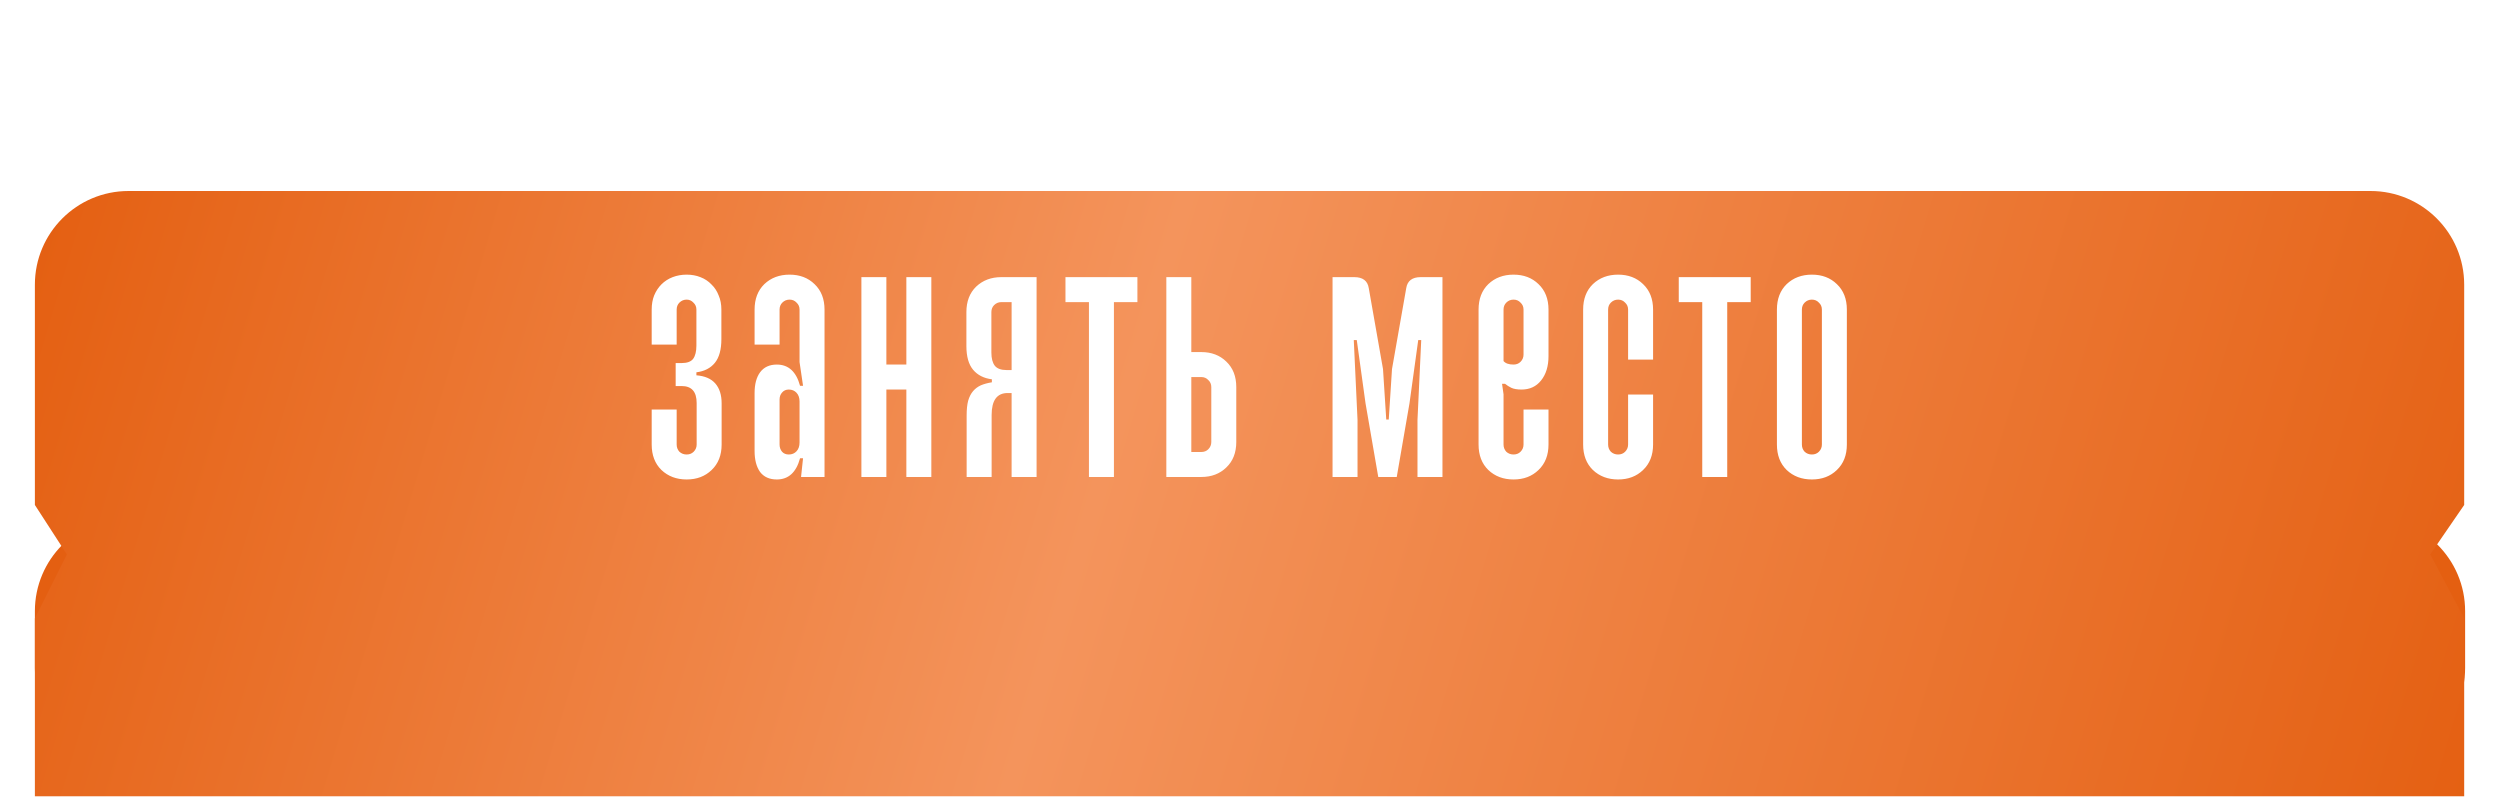<?xml version="1.0" encoding="UTF-8"?> <svg xmlns="http://www.w3.org/2000/svg" width="430" height="137" viewBox="0 0 430 137" fill="none"><path d="M6 105.112C6 96.214 13.214 89 22.112 89H407.888C416.786 89 424 96.214 424 105.112V114.888C424 123.786 416.786 131 407.888 131H22.112C13.214 131 6 123.786 6 114.888V113.775V107.202V105.112Z" fill="#E45F11"></path><g filter="url(#filter0_di_2434_91)"><path d="M6 18.112C6 9.214 13.214 2 22.112 2H407.728C416.626 2 423.84 9.214 423.84 18.112V56L418 64.5L423.84 75.5V110.488C423.84 119.386 416.626 126.6 407.728 126.6H22.112C13.214 126.6 6 119.386 6 110.488V75.5L11.5 64.5L6 56V18.112Z" fill="url(#paint0_linear_2434_91)"></path></g><path d="M112.09 53.253C112.09 52.336 112.233 51.52 112.52 50.804C112.835 50.059 113.25 49.429 113.766 48.913C114.31 48.369 114.954 47.954 115.699 47.667C116.444 47.381 117.246 47.238 118.105 47.238C118.964 47.238 119.752 47.381 120.468 47.667C121.213 47.954 121.843 48.369 122.359 48.913C122.903 49.429 123.318 50.059 123.605 50.804C123.92 51.52 124.077 52.336 124.077 53.253V58.323C124.077 60.127 123.705 61.488 122.96 62.404C122.216 63.321 121.156 63.865 119.781 64.037V64.553C121.242 64.667 122.33 65.14 123.046 65.971C123.762 66.801 124.12 67.933 124.12 69.365V76.454C124.12 78.287 123.547 79.748 122.402 80.837C121.285 81.925 119.852 82.469 118.105 82.469C116.358 82.469 114.911 81.925 113.766 80.837C112.649 79.748 112.09 78.287 112.09 76.454V70.439H116.387V76.454C116.387 76.941 116.544 77.356 116.859 77.7C117.203 78.015 117.618 78.173 118.105 78.173C118.592 78.173 118.993 78.015 119.308 77.7C119.652 77.356 119.824 76.941 119.824 76.454V69.322C119.824 67.374 118.964 66.4 117.246 66.4H116.215V62.447H117.246C118.191 62.447 118.85 62.204 119.222 61.717C119.595 61.201 119.781 60.442 119.781 59.44V53.253C119.781 52.766 119.609 52.365 119.265 52.05C118.95 51.706 118.563 51.534 118.105 51.534C117.618 51.534 117.203 51.706 116.859 52.05C116.544 52.365 116.387 52.766 116.387 53.253V59.268H112.09V53.253ZM135.804 47.238C137.552 47.238 138.984 47.782 140.101 48.87C141.247 49.959 141.819 51.42 141.819 53.253V82.04H137.781L138.124 78.817H137.609C136.95 81.252 135.618 82.469 133.613 82.469C132.353 82.469 131.393 82.04 130.734 81.18C130.104 80.292 129.789 79.089 129.789 77.571V67.603C129.789 66.085 130.104 64.896 130.734 64.037C131.393 63.149 132.353 62.705 133.613 62.705C135.618 62.705 136.95 63.922 137.609 66.357H138.124L137.523 62.276V53.253C137.523 52.766 137.351 52.365 137.007 52.05C136.692 51.706 136.291 51.534 135.804 51.534C135.317 51.534 134.902 51.706 134.558 52.05C134.243 52.365 134.086 52.766 134.086 53.253V59.268H129.789V53.253C129.789 51.42 130.348 49.959 131.465 48.87C132.611 47.782 134.057 47.238 135.804 47.238ZM135.675 67.002C135.188 67.002 134.802 67.174 134.515 67.517C134.229 67.832 134.086 68.233 134.086 68.72V76.454C134.086 76.941 134.229 77.356 134.515 77.7C134.802 78.015 135.188 78.173 135.675 78.173C136.22 78.173 136.664 77.987 137.007 77.614C137.351 77.242 137.523 76.741 137.523 76.11V69.064C137.523 68.434 137.351 67.933 137.007 67.56C136.664 67.188 136.22 67.002 135.675 67.002ZM152.456 47.667V62.705H155.893V47.667H160.19V82.04H155.893V67.002H152.456V82.04H148.16V47.667H152.456ZM178.293 47.667V82.04H173.997V67.603H173.309C171.476 67.603 170.56 68.864 170.56 71.384V82.04H166.263V71.427C166.263 70.425 166.349 69.594 166.521 68.935C166.721 68.248 167.008 67.689 167.38 67.26C167.753 66.83 168.197 66.501 168.712 66.271C169.256 66.042 169.887 65.87 170.603 65.756V65.24C169.228 65.068 168.154 64.524 167.38 63.608C166.607 62.691 166.22 61.33 166.22 59.526V53.682C166.22 51.849 166.779 50.388 167.896 49.3C169.042 48.212 170.488 47.667 172.235 47.667H178.293ZM172.235 51.964C171.748 51.964 171.333 52.136 170.989 52.479C170.674 52.794 170.517 53.196 170.517 53.682V60.643C170.517 61.645 170.717 62.404 171.118 62.92C171.519 63.407 172.192 63.65 173.138 63.65H173.997V51.964H172.235ZM195.634 47.667V51.964H191.595V82.04H187.298V51.964H183.26V47.667H195.634ZM204.906 47.667V60.557H206.625C208.372 60.557 209.804 61.101 210.921 62.19C212.067 63.278 212.64 64.739 212.64 66.572V76.025C212.64 77.858 212.067 79.319 210.921 80.407C209.804 81.495 208.372 82.04 206.625 82.04H200.609V47.667H204.906ZM204.906 77.743H206.625C207.111 77.743 207.513 77.586 207.828 77.27C208.171 76.927 208.343 76.511 208.343 76.025V66.572C208.343 66.085 208.171 65.684 207.828 65.369C207.513 65.025 207.111 64.853 206.625 64.853H204.906V77.743ZM232.936 47.667C234.397 47.667 235.228 48.297 235.428 49.558L237.877 63.479L238.436 72.158H238.865L239.424 63.479L241.873 49.558C242.074 48.297 242.904 47.667 244.365 47.667H248.103V82.04H243.807V72.243L244.451 58.495H243.935L242.432 69.365L240.24 82.04H237.061L234.87 69.365L233.366 58.495H232.85L233.495 72.243V82.04H229.198V47.667H232.936ZM260.328 47.238C262.075 47.238 263.508 47.782 264.625 48.87C265.77 49.959 266.343 51.42 266.343 53.253V61.244C266.343 62.992 265.914 64.395 265.054 65.455C264.224 66.486 263.107 67.002 261.703 67.002C260.958 67.002 260.371 66.901 259.941 66.701C259.54 66.501 259.182 66.271 258.867 66.013H258.352L258.609 67.818V76.454C258.609 76.941 258.767 77.356 259.082 77.7C259.426 78.015 259.841 78.173 260.328 78.173C260.815 78.173 261.216 78.015 261.531 77.7C261.875 77.356 262.047 76.941 262.047 76.454V70.439H266.343V76.454C266.343 78.287 265.77 79.748 264.625 80.837C263.508 81.925 262.075 82.469 260.328 82.469C258.581 82.469 257.134 81.925 255.989 80.837C254.871 79.748 254.313 78.287 254.313 76.454V53.253C254.313 51.42 254.871 49.959 255.989 48.87C257.134 47.782 258.581 47.238 260.328 47.238ZM260.328 51.534C259.841 51.534 259.426 51.706 259.082 52.05C258.767 52.365 258.609 52.766 258.609 53.253V62.104C258.953 62.505 259.526 62.705 260.328 62.705C260.815 62.705 261.216 62.548 261.531 62.233C261.875 61.889 262.047 61.474 262.047 60.987V53.253C262.047 52.766 261.875 52.365 261.531 52.05C261.216 51.706 260.815 51.534 260.328 51.534ZM278.315 47.238C280.062 47.238 281.494 47.782 282.611 48.87C283.757 49.959 284.33 51.42 284.33 53.253V61.846H280.033V53.253C280.033 52.766 279.862 52.365 279.518 52.05C279.203 51.706 278.802 51.534 278.315 51.534C277.828 51.534 277.413 51.706 277.069 52.05C276.754 52.365 276.596 52.766 276.596 53.253V76.454C276.596 76.941 276.754 77.356 277.069 77.7C277.413 78.015 277.828 78.173 278.315 78.173C278.802 78.173 279.203 78.015 279.518 77.7C279.862 77.356 280.033 76.941 280.033 76.454V67.861H284.33V76.454C284.33 78.287 283.757 79.748 282.611 80.837C281.494 81.925 280.062 82.469 278.315 82.469C276.568 82.469 275.121 81.925 273.975 80.837C272.858 79.748 272.3 78.287 272.3 76.454V53.253C272.3 51.42 272.858 49.959 273.975 48.87C275.121 47.782 276.568 47.238 278.315 47.238ZM301.121 47.667V51.964H297.082V82.04H292.786V51.964H288.747V47.667H301.121ZM311.645 47.238C313.392 47.238 314.824 47.782 315.942 48.87C317.087 49.959 317.66 51.42 317.66 53.253V76.454C317.66 78.287 317.087 79.748 315.942 80.837C314.824 81.925 313.392 82.469 311.645 82.469C309.898 82.469 308.451 81.925 307.306 80.837C306.188 79.748 305.63 78.287 305.63 76.454V53.253C305.63 51.42 306.188 49.959 307.306 48.87C308.451 47.782 309.898 47.238 311.645 47.238ZM311.645 51.534C311.158 51.534 310.743 51.706 310.399 52.05C310.084 52.365 309.926 52.766 309.926 53.253V76.454C309.926 76.941 310.084 77.356 310.399 77.7C310.743 78.015 311.158 78.173 311.645 78.173C312.132 78.173 312.533 78.015 312.848 77.7C313.192 77.356 313.364 76.941 313.364 76.454V53.253C313.364 52.766 313.192 52.365 312.848 52.05C312.533 51.706 312.132 51.534 311.645 51.534Z" fill="white"></path><defs><filter id="filter0_di_2434_91" x="0" y="0" width="429.84" height="153.453" filterUnits="userSpaceOnUse" color-interpolation-filters="sRGB"><feFlood flood-opacity="0" result="BackgroundImageFix"></feFlood><feColorMatrix in="SourceAlpha" type="matrix" values="0 0 0 0 0 0 0 0 0 0 0 0 0 0 0 0 0 0 127 0" result="hardAlpha"></feColorMatrix><feOffset dy="4"></feOffset><feGaussianBlur stdDeviation="3"></feGaussianBlur><feComposite in2="hardAlpha" operator="out"></feComposite><feColorMatrix type="matrix" values="0 0 0 0 0 0 0 0 0 0 0 0 0 0 0 0 0 0 0.25 0"></feColorMatrix><feBlend mode="normal" in2="BackgroundImageFix" result="effect1_dropShadow_2434_91"></feBlend><feBlend mode="normal" in="SourceGraphic" in2="effect1_dropShadow_2434_91" result="shape"></feBlend><feColorMatrix in="SourceAlpha" type="matrix" values="0 0 0 0 0 0 0 0 0 0 0 0 0 0 0 0 0 0 127 0" result="hardAlpha"></feColorMatrix><feOffset dy="26.853"></feOffset><feGaussianBlur stdDeviation="20"></feGaussianBlur><feComposite in2="hardAlpha" operator="arithmetic" k2="-1" k3="1"></feComposite><feColorMatrix type="matrix" values="0 0 0 0 1 0 0 0 0 0.668 0 0 0 0 0.473 0 0 0 1 0"></feColorMatrix><feBlend mode="normal" in2="shape" result="effect2_innerShadow_2434_91"></feBlend></filter><linearGradient id="paint0_linear_2434_91" x1="6" y1="2" x2="424" y2="127" gradientUnits="userSpaceOnUse"><stop stop-color="#E45F11"></stop><stop offset="0.435" stop-color="#F4945C"></stop><stop offset="1" stop-color="#E45F11"></stop></linearGradient></defs></svg> 
